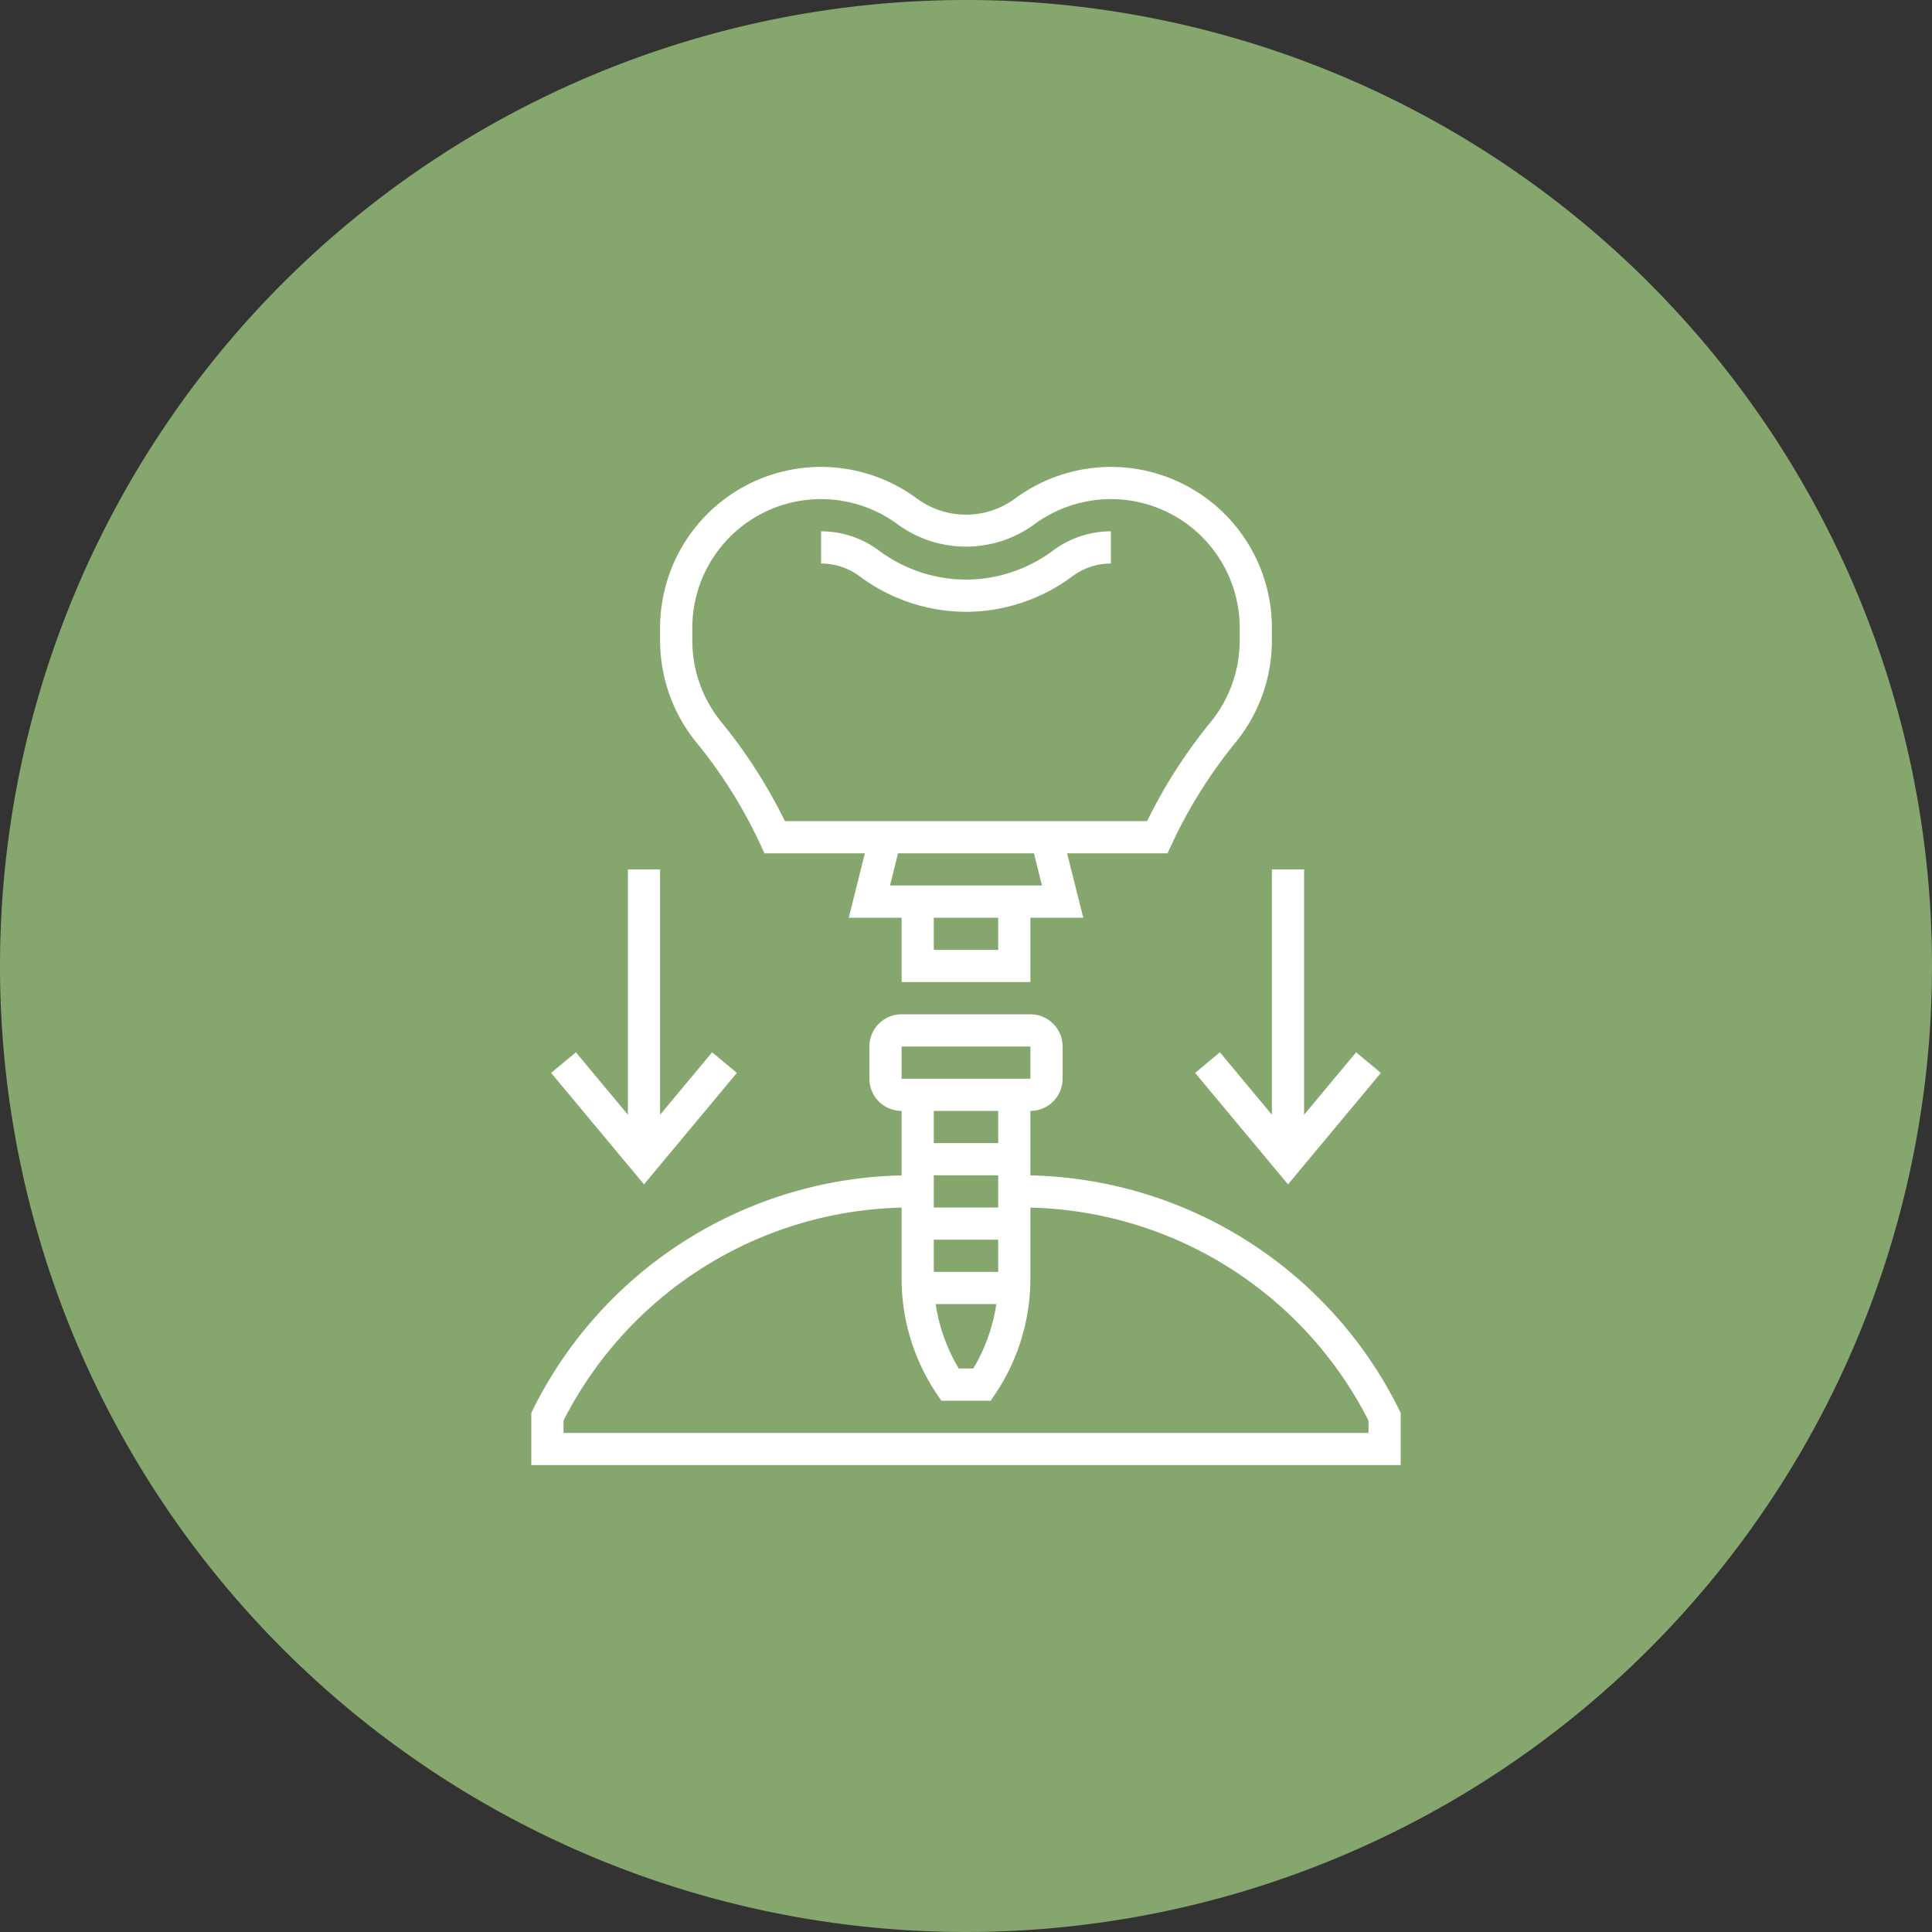 <svg xmlns="http://www.w3.org/2000/svg" xmlns:xlink="http://www.w3.org/1999/xlink" width="120" height="120" viewBox="0 0 120 120">
  <rect x="0" y="0" width="120" height="120" fill="#333333" stroke="none"/>
  <defs>
    <clipPath id="clip-path">
      <rect id="長方形_1233" data-name="長方形 1233" width="54" height="62" fill="#fff"/>
    </clipPath>
  </defs>
  <g id="グループ_9508" data-name="グループ 9508" transform="translate(-183 -4017)">
    <path id="パス_34915" data-name="パス 34915" d="M60,0A60,60,0,1,1,0,60,60,60,0,0,1,60,0Z" transform="translate(183 4017)" fill="#85A66D"/>
    <g id="グループ_9502" data-name="グループ 9502" transform="translate(216 4046)">
      <g id="グループ_9501" data-name="グループ 9501" clip-path="url(#clip-path)">
        <path id="パス_34903" data-name="パス 34903" d="M27,9a11.1,11.1,0,0,1-6.6-2.2A4.02,4.02,0,0,0,18,6l0-2a6.036,6.036,0,0,1,3.6,1.2A9.082,9.082,0,0,0,27,7a9.062,9.062,0,0,0,5.4-1.8,6.047,6.047,0,0,1,3.6-1.2l0,2a4.026,4.026,0,0,0-2.4.8A11.079,11.079,0,0,1,27,9" fill="#fff"/>
        <path id="パス_34904" data-name="パス 34904" d="M39.519,24H14.481l-.268-.578a29.849,29.849,0,0,0-3.952-6.3A10.023,10.023,0,0,1,8,10.788V10A10,10,0,0,1,18,0h.008A10.052,10.052,0,0,1,24,2,5.141,5.141,0,0,0,30,2,10.066,10.066,0,0,1,35.99,0H36A10,10,0,0,1,46,10v.789a10.023,10.023,0,0,1-2.261,6.332,29.849,29.849,0,0,0-3.952,6.3ZM15.75,22h22.5a31.712,31.712,0,0,1,3.942-6.146A8.026,8.026,0,0,0,44,10.788V10a8,8,0,0,0-8-8h-.01A8.044,8.044,0,0,0,31.2,3.6a7.2,7.2,0,0,1-8.4,0A8.038,8.038,0,0,0,18,2H18a8,8,0,0,0-8,8v.789a8.017,8.017,0,0,0,1.808,5.064A31.787,31.787,0,0,1,15.75,22" fill="#fff"/>
        <path id="パス_34905" data-name="パス 34905" d="M54,62H0V58.764l.1-.211A26.183,26.183,0,0,1,23.652,44H24v2h-.348A24.191,24.191,0,0,0,2,59.238V60H52v-.762A24.191,24.191,0,0,0,30.348,46H30V44h.348A26.183,26.183,0,0,1,53.9,58.553l.1.211Z" fill="#fff"/>
        <path id="パス_34906" data-name="パス 34906" d="M47,44.563,41.231,37.64l1.538-1.281L47,41.438l4.231-5.078,1.538,1.281Z" fill="#fff"/>
        <rect id="長方形_1228" data-name="長方形 1228" width="2" height="18" transform="translate(46 25)" fill="#fff"/>
        <path id="パス_34907" data-name="パス 34907" d="M7,44.563,1.231,37.64,2.769,36.36,7,41.438l4.231-5.078,1.538,1.281Z" fill="#fff"/>
        <rect id="長方形_1229" data-name="長方形 1229" width="2" height="18" transform="translate(6 25)" fill="#fff"/>
        <path id="パス_34908" data-name="パス 34908" d="M34.281,28H19.718l1.312-5.242,1.939.484L22.281,26h9.437l-.688-2.758,1.939-.484Z" fill="#fff"/>
        <path id="パス_34909" data-name="パス 34909" d="M31,32H23V27h2v3h4V27h2Z" fill="#fff"/>
        <path id="パス_34910" data-name="パス 34910" d="M31,40H23a2,2,0,0,1-2-2V36a2,2,0,0,1,2-2h8a2,2,0,0,1,2,2v2a2,2,0,0,1-2,2m-8-4v2h8l0-2Z" fill="#fff"/>
        <path id="パス_34911" data-name="パス 34911" d="M28.535,58h-3.07l-.3-.445A12.873,12.873,0,0,1,23,50.4V39h2V50.4A10.859,10.859,0,0,0,26.551,56h.9A10.859,10.859,0,0,0,29,50.4V39h2V50.4a12.873,12.873,0,0,1-2.168,7.16Z" fill="#fff"/>
        <rect id="長方形_1230" data-name="長方形 1230" width="6" height="2" transform="translate(24 42)" fill="#fff"/>
        <rect id="長方形_1231" data-name="長方形 1231" width="6" height="2" transform="translate(24 46)" fill="#fff"/>
        <rect id="長方形_1232" data-name="長方形 1232" width="6" height="2" transform="translate(24 50)" fill="#fff"/>
      </g>
    </g>
  </g>
</svg>
